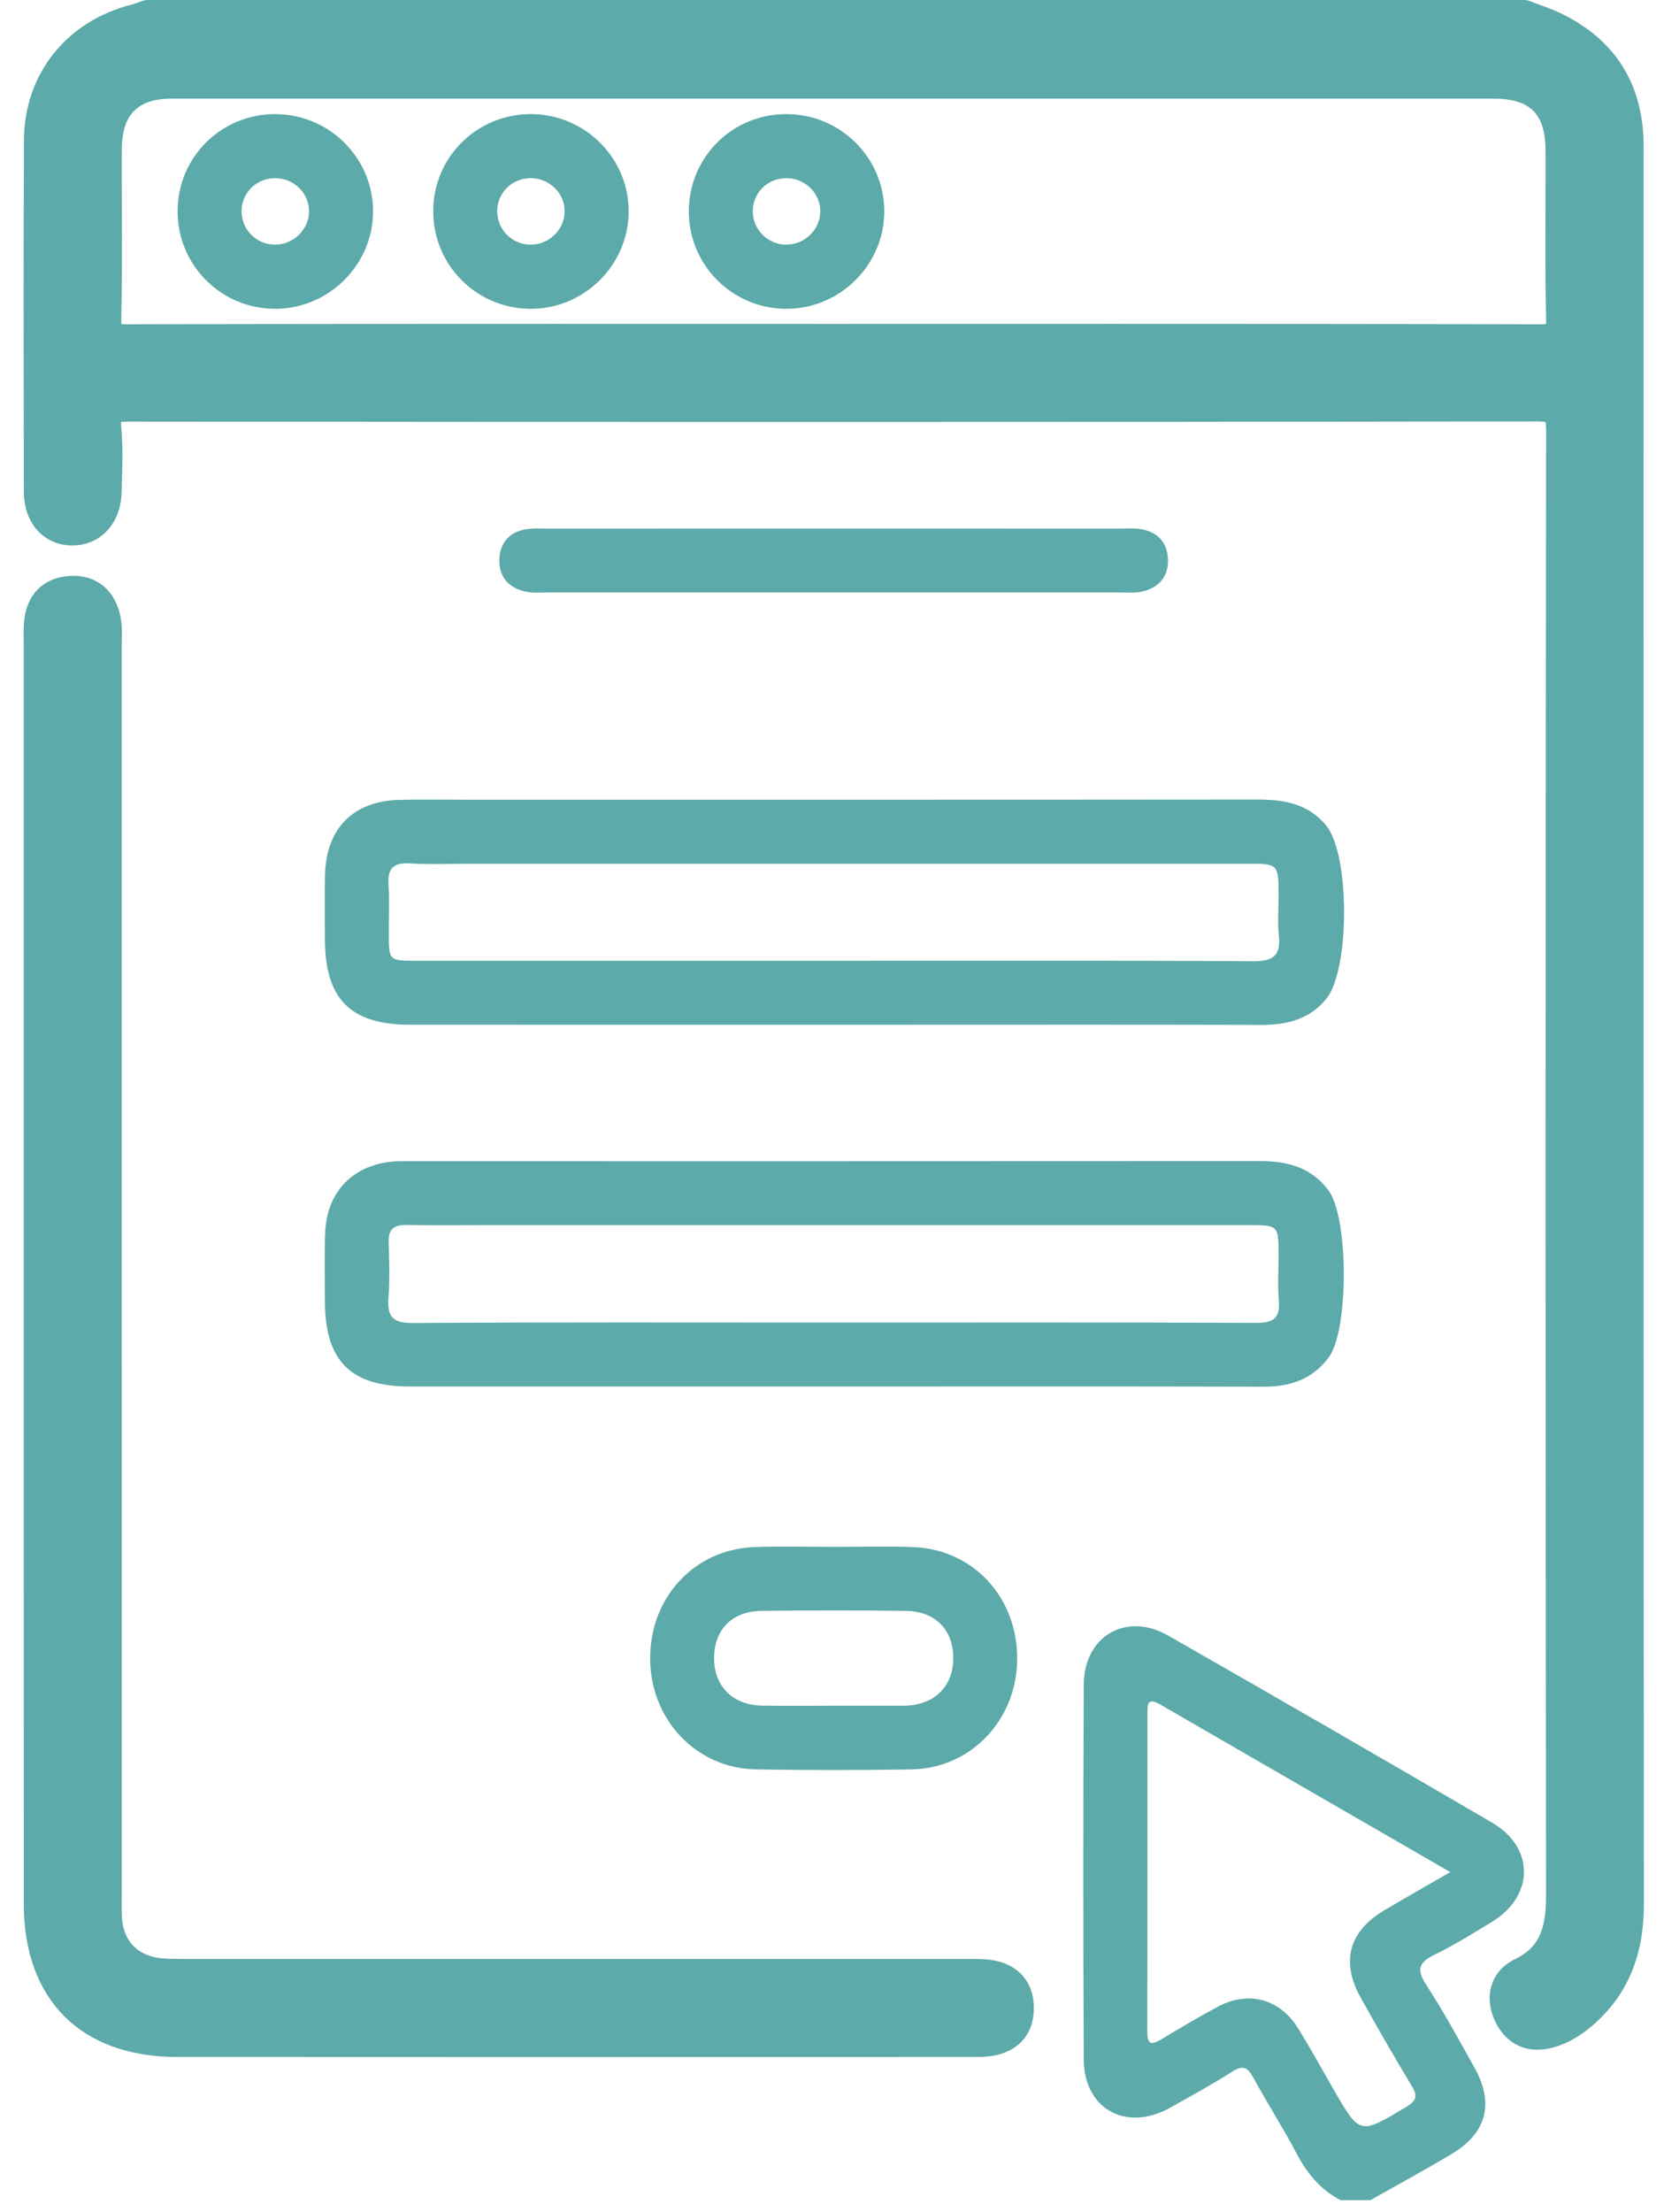 <?xml version="1.0" encoding="UTF-8"?>
<svg width="67px" height="89px" viewBox="0 0 67 89" version="1.1" xmlns="http://www.w3.org/2000/svg" xmlns:xlink="http://www.w3.org/1999/xlink">
    <title>step_1_icon</title>
    <g id="v3" stroke="none" stroke-width="1" fill="none" fill-rule="evenodd">
        <g id="sell_your_collectibles_page" transform="translate(-245, -561)" fill="#5CAAA9">
            <g id="step_1_icon" transform="translate(245.952, 561)">
                <g id="Frame">
                    <path d="M3.954,8.363 C3.951,7.589 3.948,6.789 3.951,6.003 C3.957,4.616 4.591,3.969 5.95,3.969 C14.903,3.968 23.855,3.967 32.808,3.967 C41.599,3.967 50.392,3.968 59.183,3.969 C60.668,3.969 61.276,4.58 61.28,6.079 C61.282,6.83 61.28,7.582 61.277,8.334 C61.272,9.818 61.267,11.352 61.3,12.864 C61.301,12.942 61.299,12.999 61.296,13.04 C61.25,13.045 61.184,13.049 61.091,13.049 C55.036,13.033 49.007,13.031 43.907,13.031 L38.263,13.032 L32.62,13.033 L27.021,13.032 L21.421,13.031 C16.289,13.031 10.225,13.033 4.159,13.048 L4.148,13.048 C4.05,13.048 3.981,13.044 3.933,13.04 C3.931,13 3.929,12.946 3.93,12.874 C3.964,11.368 3.959,9.841 3.954,8.363 M65.225,20.733 L65.226,6.2 L65.226,6.051 C65.227,5.866 65.228,5.675 65.217,5.477 C65.098,3.23 64.001,1.579 61.959,0.568 C61.651,0.416 61.339,0.301 61.037,0.191 C60.909,0.144 60.78,0.097 60.653,0.047 C60.574,0.016 60.489,0 60.403,0 L4.999,0 C4.923,0 4.846,0.013 4.774,0.038 C4.718,0.057 4.663,0.078 4.607,0.099 C4.514,0.134 4.426,0.167 4.352,0.185 C1.732,0.844 0.029,2.977 0.015,5.619 C-0.007,9.759 -1.75348946e-05,13.966 0.006,18.035 L0.009,19.777 C0.011,21.055 0.812,21.947 1.957,21.947 L2.006,21.947 C3.112,21.922 3.909,21.052 3.942,19.832 L3.953,19.476 C3.976,18.727 3.999,17.953 3.929,17.179 C3.921,17.087 3.92,17.023 3.922,16.979 C3.98,16.971 4.077,16.963 4.235,16.963 C13.952,16.973 22.85,16.978 31.441,16.978 C41.83,16.978 51.476,16.971 60.93,16.956 C61.119,16.956 61.224,16.969 61.278,16.979 C61.289,17.036 61.301,17.145 61.301,17.349 C61.275,37.565 61.274,57.392 61.299,76.281 C61.3,77.714 60.969,78.384 60.034,78.838 C59.581,79.059 59.264,79.409 59.117,79.852 C58.957,80.331 59.017,80.881 59.284,81.401 C59.64,82.092 60.233,82.473 60.955,82.473 C61.157,82.473 61.37,82.443 61.587,82.383 C62.142,82.23 62.665,81.936 63.184,81.485 C64.568,80.285 65.24,78.694 65.238,76.623 C65.224,57.993 65.225,39.051 65.225,20.733" id="Fill-1"></path>
                </g>
                <path d="M55.655,84.782 C53.797,85.896 53.805,85.91 52.746,84.077 C52.275,83.261 51.823,82.434 51.329,81.632 C50.583,80.421 49.318,80.08 48.071,80.749 C47.317,81.154 46.58,81.592 45.845,82.033 C45.471,82.258 45.241,82.344 45.243,81.745 C45.253,77.486 45.247,73.228 45.25,68.969 C45.25,68.647 45.215,68.266 45.746,68.573 C49.594,70.798 53.445,73.018 57.443,75.326 C56.443,75.905 55.598,76.381 54.766,76.877 C53.36,77.716 53.03,78.936 53.834,80.376 C54.503,81.572 55.183,82.762 55.894,83.934 C56.15,84.356 56.064,84.538 55.655,84.782 M56.464,79.845 C56.056,79.217 56.2,78.946 56.821,78.644 C57.614,78.257 58.368,77.786 59.124,77.326 C60.824,76.293 60.846,74.339 59.133,73.34 C54.794,70.807 50.441,68.297 46.077,65.806 C44.393,64.845 42.695,65.831 42.685,67.779 C42.661,72.81 42.66,77.841 42.685,82.872 C42.695,84.86 44.393,85.79 46.148,84.815 C46.996,84.343 47.847,83.873 48.666,83.353 C49.097,83.079 49.287,83.185 49.512,83.596 C50.073,84.623 50.707,85.611 51.253,86.646 C51.676,87.448 52.214,88.108 53.027,88.526 L54.228,88.526 C55.319,87.908 56.423,87.311 57.499,86.668 C58.919,85.819 59.222,84.627 58.406,83.174 C57.777,82.054 57.164,80.921 56.464,79.845" id="Fill-4"></path>
                <path d="M38.934,78.858 C38.692,78.825 38.457,78.821 38.259,78.821 C38.197,78.821 38.136,78.821 38.074,78.822 C38.017,78.822 37.959,78.823 37.901,78.823 C32.944,78.822 27.989,78.822 23.033,78.822 C17.555,78.822 12.076,78.821 6.598,78.821 L6.483,78.821 L6.375,78.821 C6.104,78.821 5.817,78.819 5.547,78.794 C4.599,78.707 4.005,78.092 3.958,77.149 C3.946,76.91 3.947,76.667 3.948,76.411 C3.949,76.325 3.949,76.24 3.949,76.154 L3.949,62.428 C3.949,50.278 3.949,38.127 3.948,25.976 C3.948,25.898 3.95,25.819 3.951,25.74 C3.958,25.459 3.965,25.14 3.9,24.816 C3.695,23.785 2.985,23.169 2.002,23.169 C1.96,23.169 1.918,23.17 1.876,23.172 C0.812,23.228 0.117,23.91 0.019,24.996 C-0.003,25.239 0,25.47 0.003,25.694 C0.004,25.768 0.005,25.841 0.005,25.915 L0.005,49.116 L0.005,51.39 L0.005,58.744 C0.004,64.699 0.004,70.654 0.006,76.608 C0.007,80.461 2.312,82.763 6.172,82.765 C10.668,82.768 15.164,82.769 19.66,82.769 C23.683,82.769 27.707,82.768 31.73,82.767 L38.075,82.766 L38.157,82.767 L38.24,82.767 C38.448,82.767 38.69,82.764 38.935,82.732 C40.024,82.587 40.675,81.863 40.675,80.796 C40.676,79.732 40.025,79.008 38.934,78.858" id="Fill-6"></path>
                <path d="M32.563,53.215 C26.937,53.215 21.312,53.198 15.686,53.234 C14.877,53.239 14.629,52.994 14.689,52.219 C14.747,51.481 14.721,50.734 14.697,49.992 C14.679,49.473 14.893,49.281 15.404,49.29 C16.546,49.31 17.689,49.295 18.831,49.295 C28.997,49.295 39.164,49.295 49.33,49.296 C50.528,49.296 50.528,49.297 50.529,50.525 C50.529,51.125 50.487,51.728 50.539,52.323 C50.604,53.051 50.309,53.232 49.612,53.229 C43.929,53.204 38.246,53.215 32.563,53.215 M52.55,54.614 C53.361,53.517 53.354,49.015 52.545,47.908 C51.851,46.959 50.869,46.716 49.755,46.717 C38.325,46.725 26.896,46.722 15.466,46.722 C15.294,46.722 15.122,46.718 14.952,46.729 C13.288,46.844 12.205,47.932 12.141,49.597 C12.107,50.51 12.129,51.426 12.13,52.34 C12.135,54.762 13.153,55.787 15.56,55.788 C21.246,55.79 26.932,55.789 32.619,55.789 C38.391,55.789 44.163,55.78 49.935,55.796 C51.007,55.799 51.9,55.493 52.55,54.614" id="Fill-8"></path>
                <path d="M49.252,34.752 C50.528,34.752 50.528,34.753 50.529,36.067 C50.529,36.582 50.484,37.101 50.539,37.61 C50.628,38.423 50.348,38.683 49.504,38.677 C43.874,38.641 38.243,38.658 32.612,38.658 C27.01,38.658 21.408,38.659 15.806,38.658 C14.704,38.658 14.704,38.656 14.702,37.52 C14.701,36.891 14.737,36.26 14.692,35.634 C14.645,34.974 14.854,34.695 15.555,34.74 C16.381,34.793 17.212,34.752 18.041,34.752 C28.445,34.752 38.848,34.752 49.252,34.752 M15.13,32.184 C13.272,32.229 12.176,33.334 12.135,35.204 C12.116,36.061 12.128,36.918 12.13,37.776 C12.135,40.197 13.154,41.23 15.554,41.231 C21.24,41.234 26.926,41.232 32.612,41.232 C33.47,41.232 34.327,41.232 35.184,41.232 C40.07,41.232 44.956,41.224 49.842,41.238 C50.865,41.241 51.765,41.016 52.443,40.198 C53.406,39.036 53.408,34.391 52.447,33.217 C51.724,32.334 50.748,32.171 49.675,32.172 C39.017,32.183 28.359,32.179 17.702,32.179 C16.844,32.179 15.987,32.163 15.13,32.184" id="Fill-10"></path>
                <path d="M27.8,66.758 C27.782,65.597 28.504,64.83 29.704,64.816 C31.644,64.792 33.585,64.792 35.525,64.816 C36.724,64.83 37.448,65.597 37.431,66.757 C37.414,67.86 36.672,68.589 35.526,68.63 C35.498,68.631 35.469,68.631 35.44,68.631 C34.499,68.631 33.557,68.631 32.616,68.631 C31.645,68.63 30.675,68.646 29.705,68.626 C28.561,68.603 27.817,67.859 27.8,66.758 M35.736,71.195 C38.147,71.155 39.997,69.199 40.004,66.743 C40.012,64.259 38.22,62.33 35.791,62.247 C34.736,62.211 33.678,62.241 32.622,62.24 C31.565,62.24 30.507,62.211 29.452,62.246 C27.023,62.326 25.222,64.252 25.226,66.73 C25.23,69.186 27.078,71.153 29.482,71.194 C31.566,71.23 33.652,71.229 35.736,71.195" id="Fill-12"></path>
                <path d="M21.04,23.84 C28.75,23.841 36.46,23.841 44.171,23.84 C44.456,23.84 44.75,23.865 45.024,23.805 C45.69,23.66 46.09,23.217 46.076,22.536 C46.061,21.82 45.646,21.374 44.917,21.281 C44.664,21.249 44.403,21.268 44.146,21.268 C40.291,21.267 36.436,21.267 32.581,21.267 C28.754,21.267 24.928,21.267 21.101,21.268 C20.844,21.268 20.585,21.251 20.331,21.28 C19.601,21.363 19.176,21.8 19.155,22.518 C19.135,23.242 19.562,23.685 20.271,23.817 C20.52,23.864 20.783,23.84 21.04,23.84" id="Fill-14"></path>
                <path d="M10.101,7.169 C10.863,7.157 11.488,7.754 11.492,8.498 C11.495,9.232 10.859,9.852 10.111,9.844 C9.389,9.838 8.802,9.268 8.776,8.551 C8.749,7.795 9.338,7.181 10.101,7.169 M10.142,12.426 C12.304,12.416 14.079,10.635 14.069,8.488 C14.058,6.33 12.286,4.586 10.111,4.591 C7.932,4.597 6.192,6.344 6.199,8.519 C6.206,10.687 7.97,12.435 10.142,12.426" id="Fill-16"></path>
                <path d="M20.419,7.169 C21.178,7.169 21.796,7.782 21.783,8.523 C21.77,9.261 21.127,9.865 20.378,9.845 C19.625,9.824 19.034,9.19 19.069,8.44 C19.102,7.718 19.685,7.169 20.419,7.169 M20.401,12.426 C22.562,12.436 24.349,10.674 24.361,8.521 C24.372,6.367 22.607,4.6 20.437,4.591 C18.254,4.583 16.498,6.317 16.491,8.486 C16.484,10.658 18.228,12.415 20.401,12.426" id="Fill-18"></path>
                <path d="M30.692,7.169 C31.454,7.159 32.076,7.76 32.076,8.505 C32.076,9.24 31.439,9.855 30.689,9.844 C29.968,9.834 29.382,9.261 29.36,8.544 C29.337,7.787 29.926,7.178 30.692,7.169 M30.728,12.426 C32.89,12.416 34.664,10.635 34.653,8.487 C34.642,6.328 32.872,4.585 30.695,4.591 C28.515,4.597 26.776,6.344 26.783,8.52 C26.791,10.687 28.556,12.435 30.728,12.426" id="Fill-20"></path>
            </g>
        </g>
    </g>
</svg>